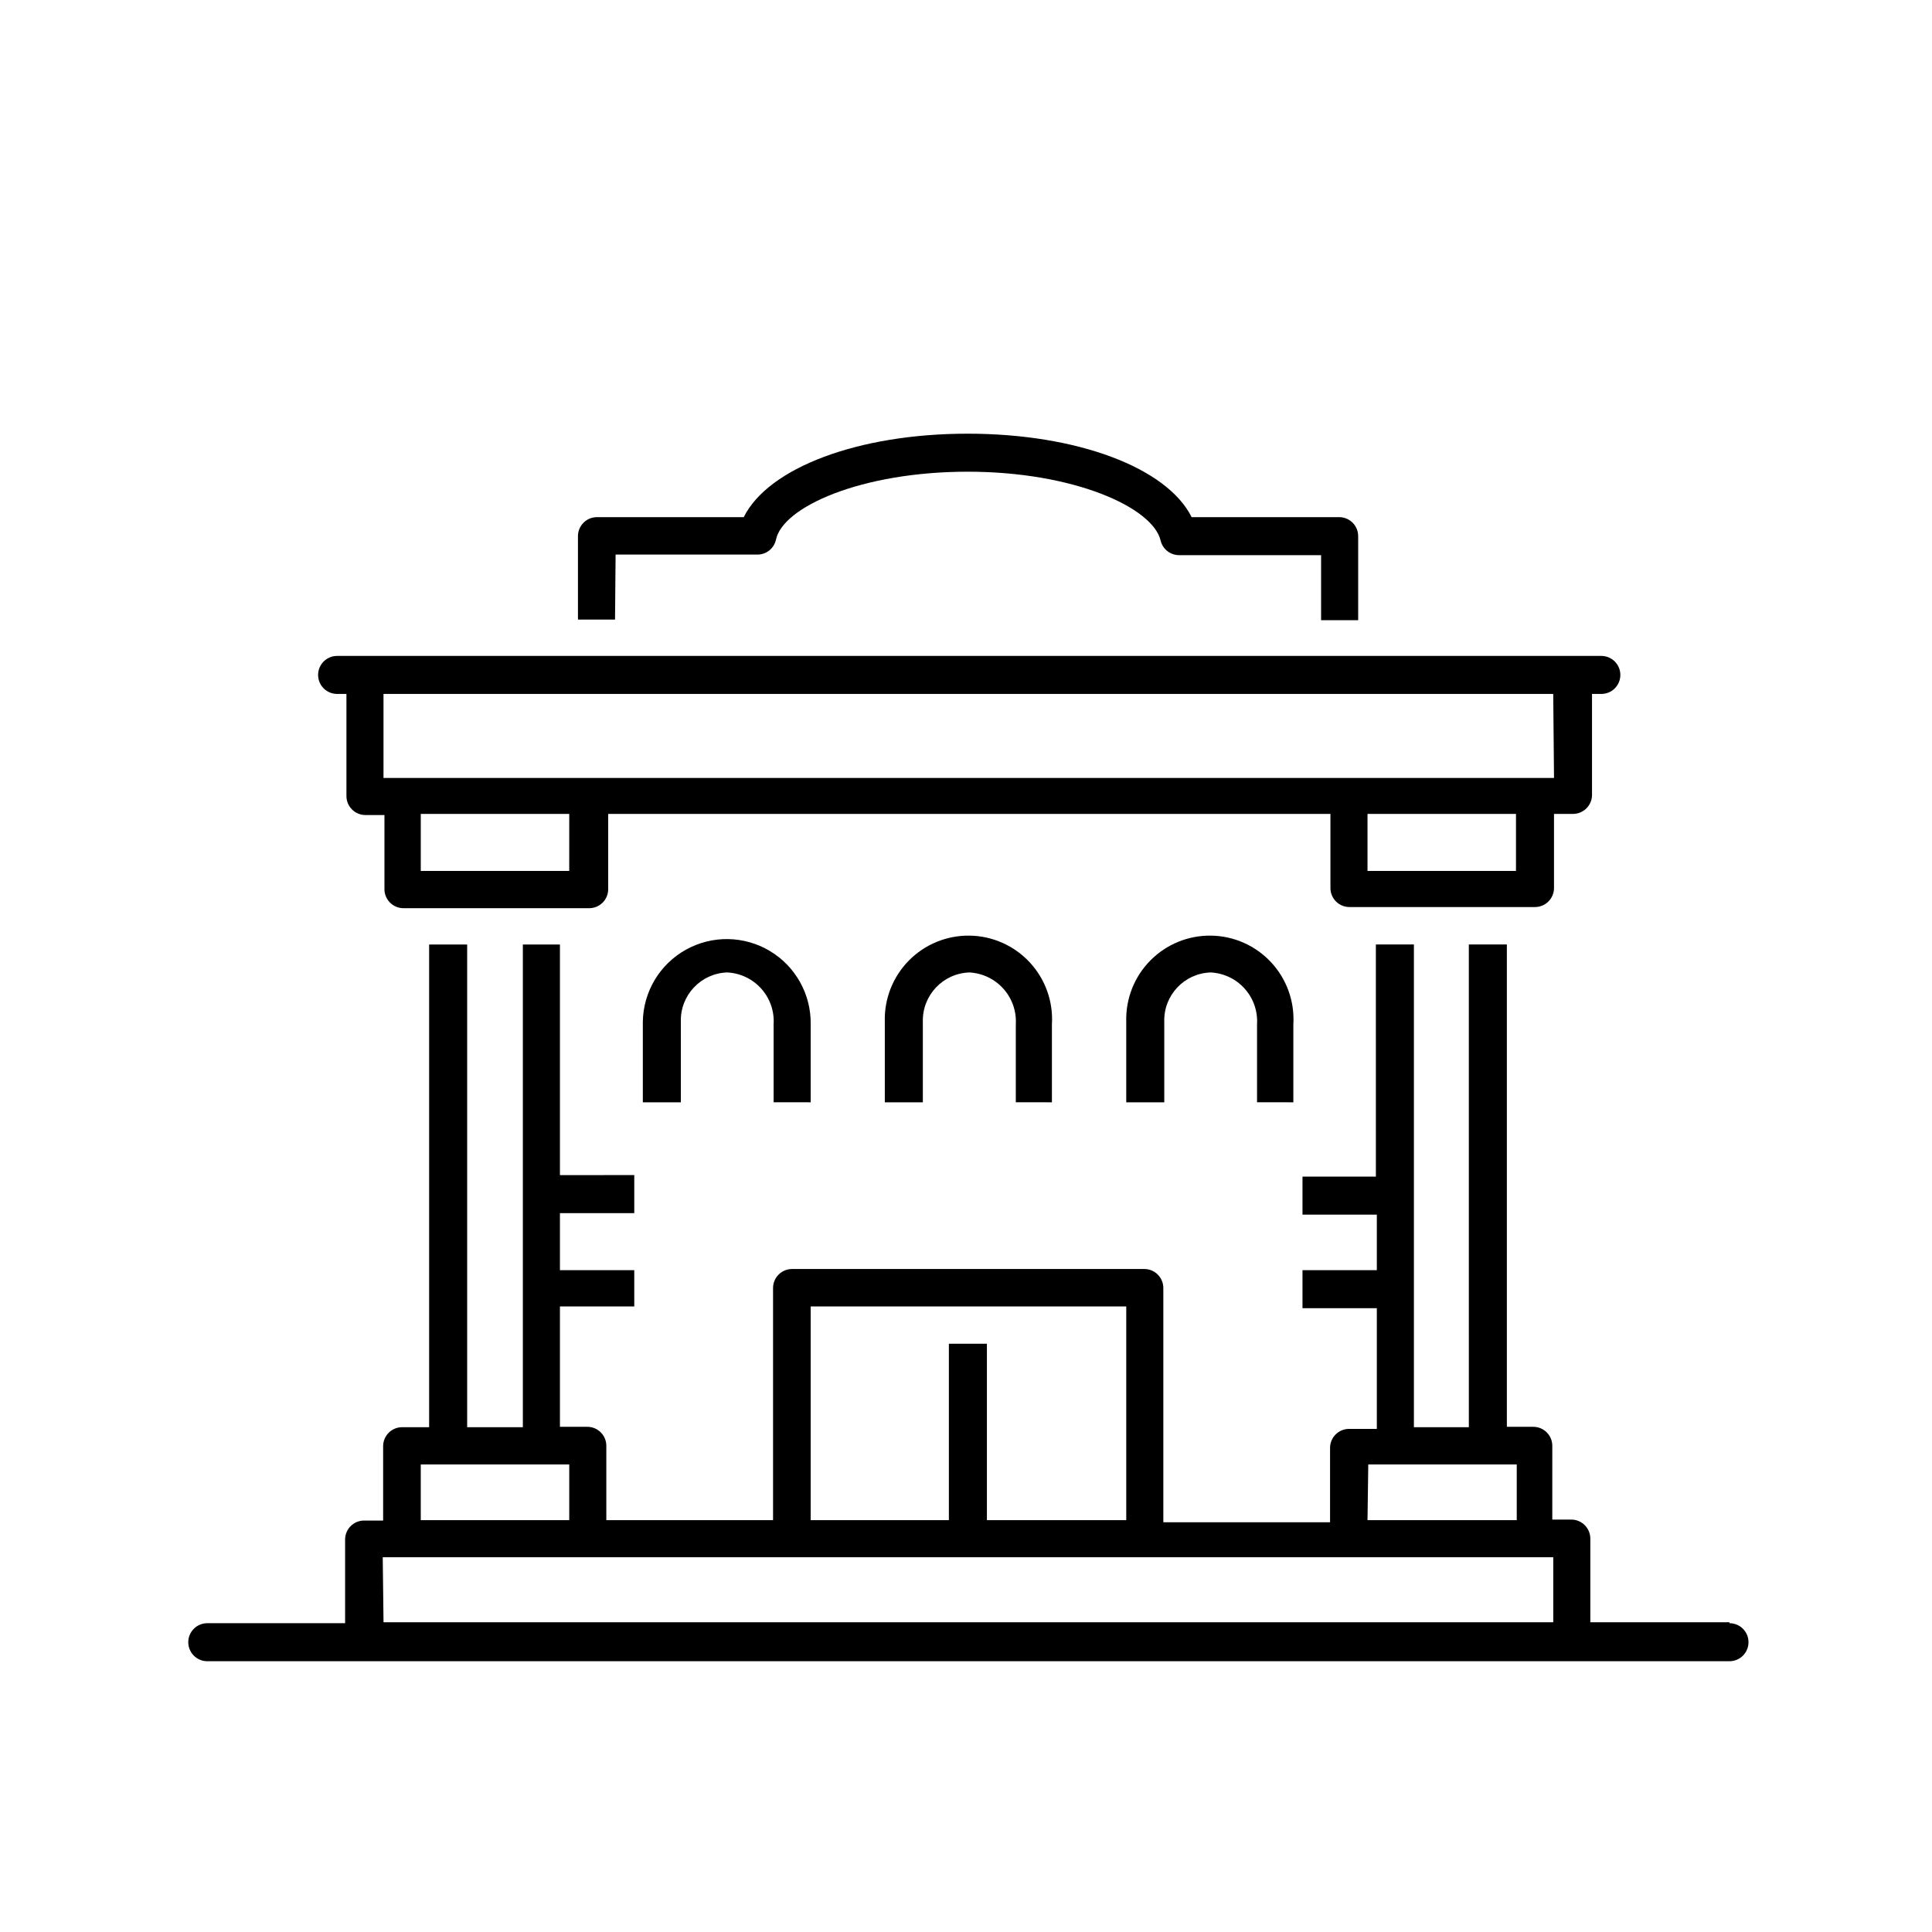 <?xml version="1.0" encoding="UTF-8"?>
<!-- Uploaded to: SVG Repo, www.svgrepo.com, Generator: SVG Repo Mixer Tools -->
<svg fill="#000000" width="800px" height="800px" version="1.1" viewBox="144 144 512 512" xmlns="http://www.w3.org/2000/svg">
 <g>
  <path d="m602.33 573.91h-36.879v-22.168c0-1.336-0.531-2.617-1.477-3.562-0.945-0.945-2.227-1.477-3.562-1.477h-5.039l0.004-19.547c0-1.336-0.531-2.617-1.477-3.562-0.945-0.945-2.227-1.477-3.562-1.477h-7.004v-127.82h-10.078l0.004 127.92h-14.562v-127.92h-10.078l0.004 61.516h-19.449v10.078h19.699v14.711h-19.699v10.078h19.699v31.992l-7.356-0.004c-2.781 0-5.039 2.258-5.039 5.039v19.699h-44.184v-62.07c0-1.336-0.531-2.617-1.477-3.562-0.941-0.945-2.223-1.477-3.562-1.477h-93.355c-2.781 0-5.035 2.258-5.035 5.039v61.516h-44.184v-19.699c0-1.336-0.531-2.617-1.477-3.562-0.945-0.945-2.227-1.477-3.562-1.477h-7.254v-31.891h19.699l-0.004-9.621h-19.695v-15.117h19.699v-10.078l-19.699 0.004v-61.113h-9.828v127.92h-14.758v-127.92h-10.078v127.92h-7.152c-2.785 0-5.039 2.254-5.039 5.039v19.699h-5.039c-2.781 0-5.039 2.254-5.039 5.035v22.168h-36.523c-2.785 0-5.039 2.258-5.039 5.039s2.254 5.039 5.039 5.039h403.4c2.781 0 5.039-2.258 5.039-5.039s-2.258-5.039-5.039-5.039zm-95.723-41.816h39.348v14.762h-39.551zm-147.77-41.867h83.633v56.629h-36.93v-46.754h-10.078v46.754h-36.625zm-103.33 41.867h39.348v14.762h-39.348zm-10.078 24.586h310.2v17.23h-309.99z"/>
  <path d="m233.34 327.9h2.469v27.055c0 1.336 0.527 2.617 1.473 3.562 0.945 0.945 2.227 1.477 3.562 1.477h5.039v19.648c0 1.336 0.531 2.617 1.477 3.562 0.945 0.945 2.227 1.477 3.562 1.477h49.223c1.336 0 2.617-0.531 3.562-1.477 0.945-0.945 1.473-2.227 1.473-3.562v-19.949h191.4v19.648c0 1.336 0.531 2.617 1.477 3.562 0.945 0.945 2.227 1.473 3.562 1.473h49.172c1.336 0 2.617-0.527 3.562-1.473 0.945-0.945 1.477-2.227 1.477-3.562v-19.648h5.039-0.004c1.336 0 2.621-0.531 3.562-1.477 0.945-0.945 1.477-2.227 1.477-3.562v-26.754h2.469c2.781 0 5.039-2.254 5.039-5.035 0-2.785-2.258-5.039-5.039-5.039h-335.03c-2.785 0-5.039 2.254-5.039 5.039 0 2.781 2.254 5.035 5.039 5.035zm61.512 46.906h-39.344v-15.113h39.348zm250.9 0h-39.348v-15.113h39.348zm10.078-24.637h-310.2v-22.27h309.99z"/>
  <path d="m307.14 290.97h37.434c2.371 0.07 4.473-1.523 5.039-3.828 1.664-8.816 22.723-18.137 50.836-18.137s49.121 9.473 51.137 18.289c0.547 2.211 2.508 3.781 4.785 3.828h37.734v17.23h9.824v-22.27c0-1.336-0.531-2.617-1.477-3.562-0.941-0.945-2.223-1.473-3.562-1.473h-39.094c-6.5-13.047-30.23-22.117-59.348-22.117-29.121 0-52.852 9.07-59.348 22.117h-38.895c-2.785 0-5.039 2.254-5.039 5.035v22.117h9.824z"/>
  <path d="m422.77 436.12v-20.656c0.371-6.039-1.75-11.969-5.859-16.41-4.113-4.441-9.863-7.008-15.914-7.102-6.051-0.098-11.879 2.285-16.129 6.594-4.25 4.305-6.559 10.164-6.383 16.215v21.363h10.078v-21.363c-0.172-7.004 5.344-12.832 12.344-13.051 3.457 0.184 6.699 1.738 9.008 4.32 2.309 2.582 3.492 5.977 3.285 9.434v20.656z"/>
  <path d="m358.84 436.12v-20.656c0.129-7.945-3.996-15.355-10.816-19.438-6.816-4.082-15.297-4.219-22.242-0.355-6.945 3.867-11.301 11.141-11.426 19.09v21.363h10.078l-0.004-21.363c-0.195-6.996 5.301-12.832 12.293-13.051 3.465 0.168 6.715 1.719 9.027 4.305 2.309 2.586 3.488 5.988 3.266 9.449v20.656z"/>
  <path d="m486.75 436.12v-20.656c0.367-6.039-1.75-11.969-5.859-16.41-4.113-4.441-9.863-7.008-15.914-7.102-6.051-0.098-11.879 2.285-16.129 6.594-4.254 4.305-6.559 10.164-6.383 16.215v21.363h10.078v-21.363c-0.199-6.996 5.297-12.832 12.293-13.051 3.461 0.168 6.715 1.719 9.023 4.305 2.312 2.586 3.488 5.988 3.269 9.449v20.656z"/>
 </g>
</svg>